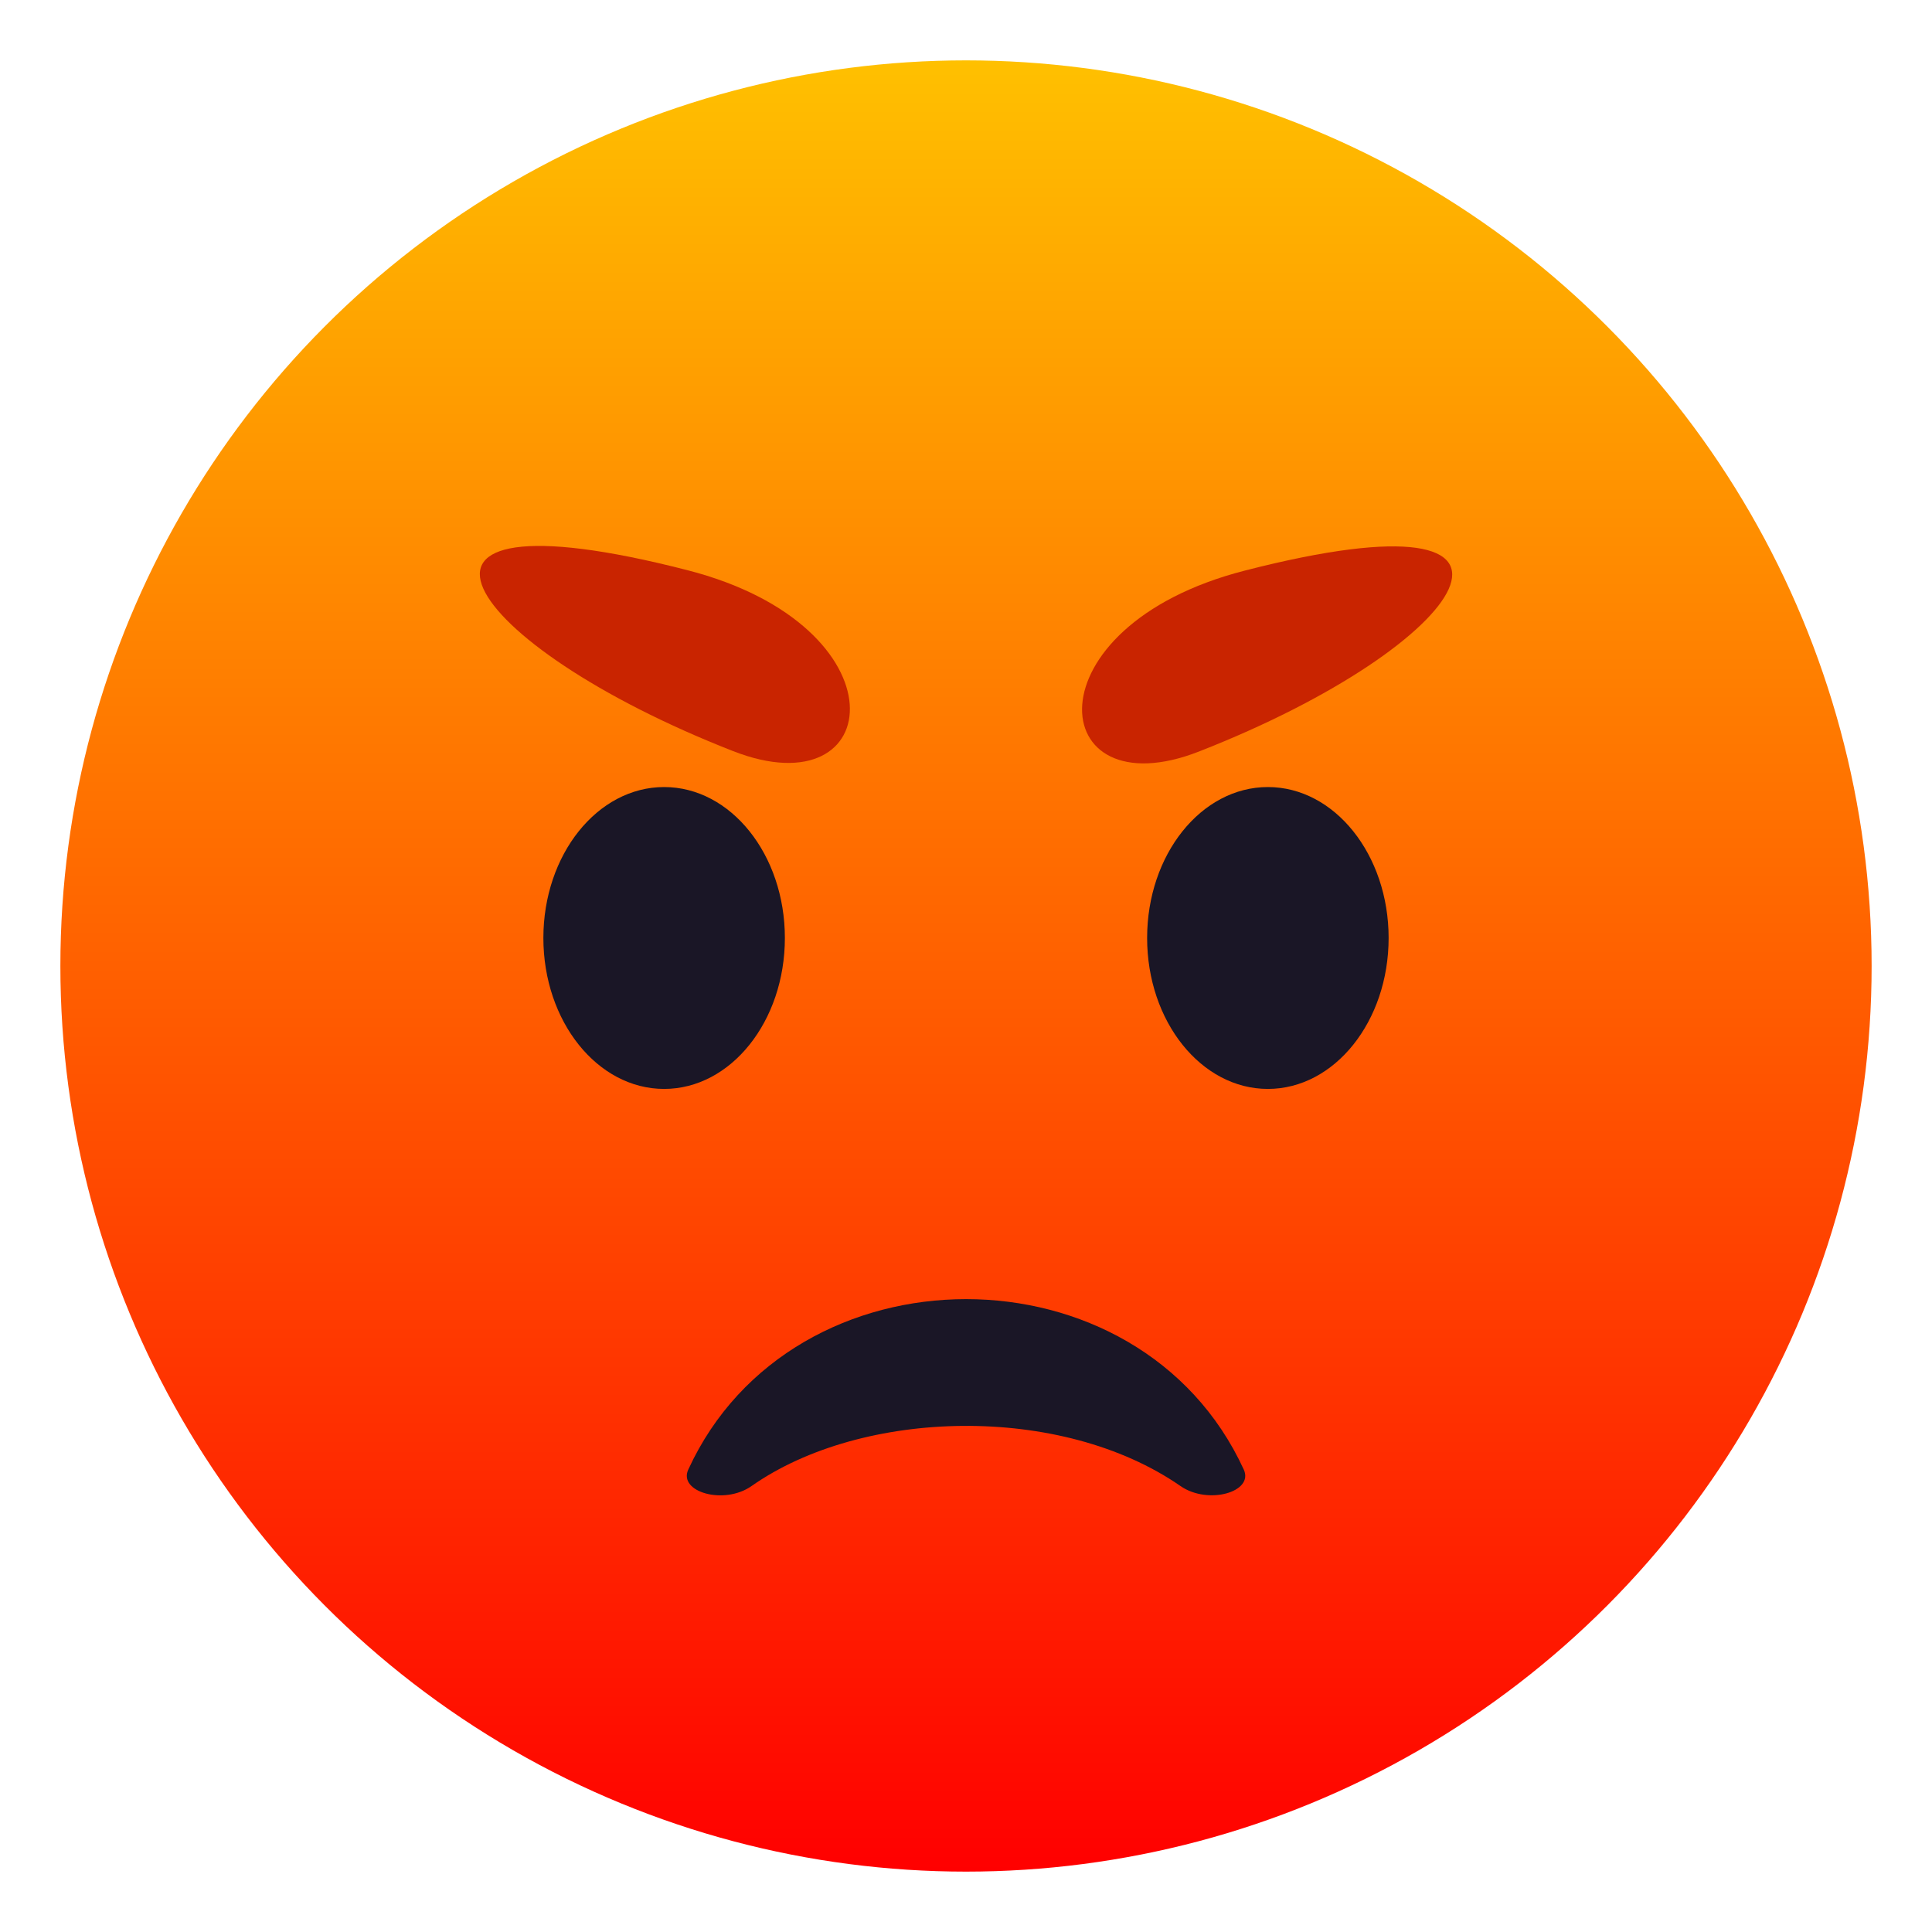<?xml version="1.0" encoding="utf-8"?>
<!-- Generator: Adobe Illustrator 15.0.0, SVG Export Plug-In . SVG Version: 6.00 Build 0)  -->
<!DOCTYPE svg PUBLIC "-//W3C//DTD SVG 1.1//EN" "http://www.w3.org/Graphics/SVG/1.1/DTD/svg11.dtd">
<svg version="1.1" id="Layer_1" xmlns:x="http://ns.adobe.com/Extensibility/1.0/" xmlns:i="http://ns.adobe.com/AdobeIllustrator/10.0/" xmlns:graph="http://ns.adobe.com/Graphs/1.0/"
	 xmlns="http://www.w3.org/2000/svg" xmlns:xlink="http://www.w3.org/1999/xlink" xmlns:a="http://ns.adobe.com/AdobeSVGViewerExtensions/3.0/"
	 x="0px" y="0px" width="64px" height="64px" viewBox="0 0 64 64" enable-background="new 0 0 64 64" xml:space="preserve">
<linearGradient id="SVGID_1_" gradientUnits="userSpaceOnUse" x1="88" y1="-142" x2="88" y2="-82" gradientTransform="matrix(1 0 0 -1 -56 -80)">
	<stop  offset="0" style="stop-color:#FF0000"/>
	<stop  offset="1" style="stop-color:#FFC000"/>
	<a:midPointStop  offset="0" style="stop-color:#FF0000"/>
	<a:midPointStop  offset="0.5" style="stop-color:#FF0000"/>
	<a:midPointStop  offset="1" style="stop-color:#FFC000"/>
</linearGradient>
<circle fill="url(#SVGID_1_)" cx="32" cy="32" r="30"/>
<ellipse fill="#1A1626" cx="22" cy="31.072" rx="4" ry="5"/>
<ellipse fill="#1A1626" cx="42" cy="31.072" rx="4" ry="5"/>
<path fill="#1A1626" d="M24.893,49.229c3.663-2.574,10.26-2.744,14.215,0c0.916,0.633,2.434,0.193,2.094-0.547
	c-3.457-7.537-14.952-7.521-18.402,0C22.459,49.422,23.981,49.867,24.893,49.229z"/>
<path fill="#C92400" d="M22.76,18.885c-11.014-2.827-7.488,2.472,1.524,5.996C29.369,26.87,30.011,20.743,22.76,18.885z"/>
<path fill="#C92400" d="M41.238,18.901c-7.25,1.859-6.609,7.985-1.523,5.995C48.73,21.371,52.256,16.072,41.238,18.901z"/>
</svg>
